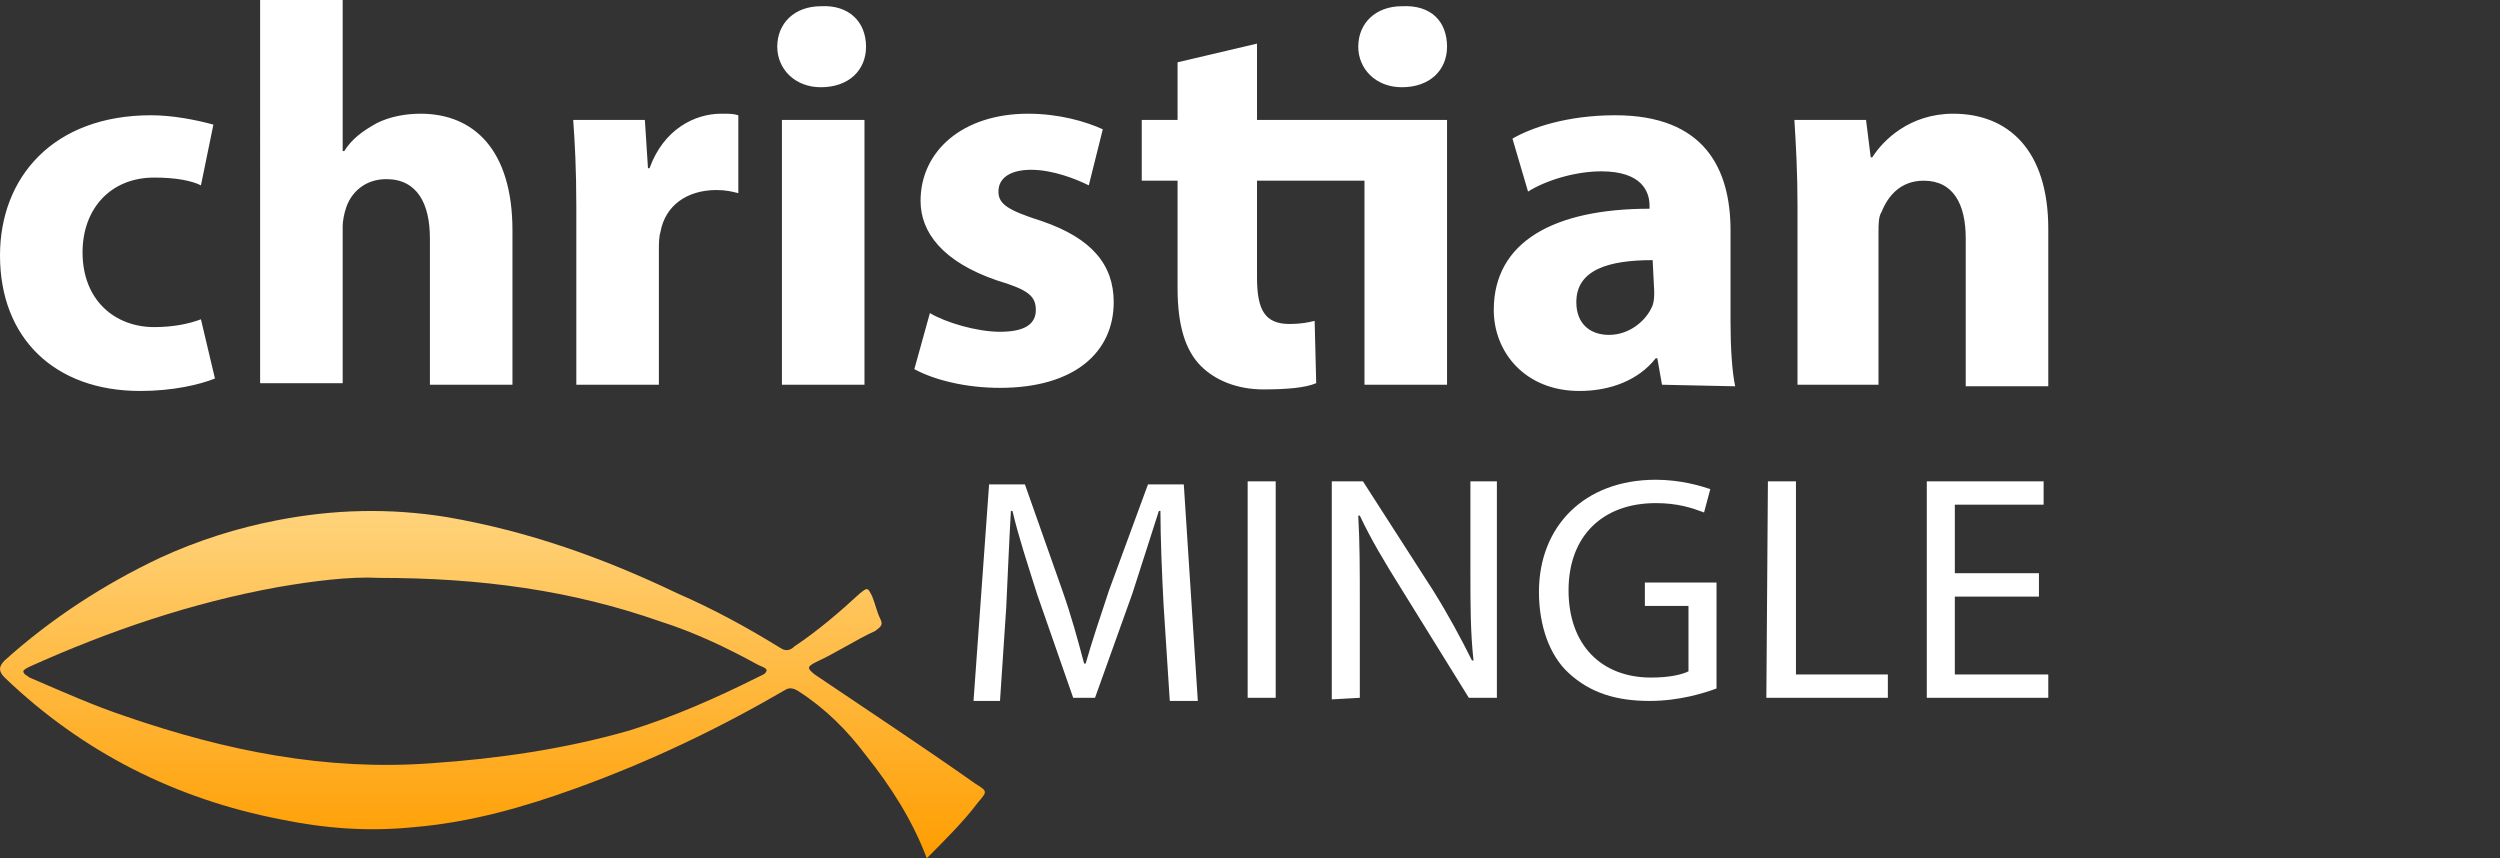 <?xml version="1.0" encoding="utf-8"?>
<!-- Generator: Adobe Illustrator 23.0.1, SVG Export Plug-In . SVG Version: 6.00 Build 0)  -->
<svg version="1.1" id="Ebene_1" xmlns="http://www.w3.org/2000/svg" xmlns:xlink="http://www.w3.org/1999/xlink" x="0px" y="0px"
	 viewBox="0 0 160.5 55.1" style="enable-background:new 0 0 160.5 55.1;" xml:space="preserve">
<rect x="0" y="0" width="160.5" height="55.1" fill="#333333" stroke="none"/>
<style type="text/css">
	.st0{fill:#FFFFFF;}
	.st1{fill:url(#Shape_2_);}
</style>
<path id="Christian_1_" class="st0" d="M87.7,7.7h5.2v17h-5.3V11.6h-6.9v6.2c0,2.1,0.5,3,2.1,3c0.7,0,1.2-0.1,1.6-0.2l0.1,4
	c-0.7,0.3-1.9,0.4-3.4,0.4c-1.7,0-3.1-0.6-4-1.5c-1-1-1.5-2.6-1.5-5v-6.9h-2.3V7.7h2.3V4l5.1-1.2v4.9H87.7L87.7,7.7z M13.8,24.3
	c-1,0.4-2.7,0.8-4.8,0.8c-5.5,0-9-3.4-9-8.7c0-5,3.4-9,9.7-9c1.4,0,2.9,0.3,4,0.6l-0.8,3.9c-0.6-0.3-1.6-0.5-3-0.5
	c-2.8,0-4.6,2-4.6,4.8c0,3.1,2.1,4.8,4.6,4.8c1.2,0,2.2-0.2,3-0.5C12.9,20.5,13.8,24.3,13.8,24.3z M16.7,0H22v9.7h0.1
	c0.5-0.8,1.2-1.3,2.1-1.8C25,7.5,26,7.3,27,7.3c3.4,0,5.9,2.3,5.9,7.5v9.9h-5.3v-9.4c0-2.2-0.8-3.8-2.8-3.8c-1.4,0-2.3,0.9-2.6,1.9
	c-0.1,0.3-0.2,0.8-0.2,1.1v10.1h-5.3V0z M37,13.3c0-2.5-0.1-4.2-0.2-5.6h4.6l0.2,3.1h0.1c0.9-2.5,2.9-3.5,4.6-3.5
	c0.5,0,0.8,0,1.1,0.1v5c-0.4-0.1-0.8-0.2-1.4-0.2c-1.9,0-3.3,1-3.6,2.7c-0.1,0.3-0.1,0.8-0.1,1.2v8.6H37V13.3z M55.6,3
	c0,1.5-1.1,2.6-2.9,2.6c-1.7,0-2.8-1.2-2.8-2.6c0-1.5,1.1-2.6,2.8-2.6C54.5,0.3,55.6,1.4,55.6,3z M50.2,24.7v-17h5.3v17H50.2z
	 M59.7,20.1c1,0.6,3,1.2,4.5,1.2c1.6,0,2.3-0.5,2.3-1.4S66,18.6,64,18c-3.5-1.2-4.9-3.1-4.9-5.1c0-3.2,2.7-5.6,6.9-5.6
	c2,0,3.7,0.5,4.8,1l-0.9,3.6c-0.8-0.4-2.3-1-3.7-1c-1.3,0-2.1,0.5-2.1,1.4c0,0.8,0.6,1.2,2.8,1.9c3.2,1.1,4.6,2.8,4.6,5.2
	c0,3.2-2.5,5.5-7.3,5.5c-2.2,0-4.2-0.5-5.5-1.2C58.7,23.7,59.7,20.1,59.7,20.1z M92.9,3c0,1.5-1.1,2.6-2.9,2.6
	c-1.7,0-2.8-1.2-2.8-2.6c0-1.5,1.1-2.6,2.8-2.6C91.9,0.3,92.9,1.4,92.9,3z M106.7,24.7l-0.3-1.7h-0.1c-1.1,1.4-2.9,2.1-4.9,2.1
	c-3.5,0-5.5-2.5-5.5-5.2c0-4.4,3.9-6.5,10-6.5v-0.2c0-0.9-0.5-2.2-3.1-2.2c-1.7,0-3.6,0.6-4.7,1.3l-1-3.4c1.2-0.7,3.5-1.5,6.6-1.5
	c5.7,0,7.4,3.4,7.4,7.4v5.9c0,1.6,0.1,3.2,0.3,4.1C111.4,24.8,106.7,24.7,106.7,24.7z M115.4,13.2c0-2.1-0.1-3.9-0.2-5.5h4.6
	l0.3,2.4h0.1c0.7-1.1,2.4-2.8,5.2-2.8c3.5,0,6.1,2.3,6.1,7.4v10.1h-5.3v-9.5c0-2.2-0.8-3.7-2.7-3.7c-1.5,0-2.3,1-2.7,2
	c-0.2,0.3-0.2,0.8-0.2,1.3v9.8h-5.2C115.4,24.7,115.4,13.2,115.4,13.2z M106.1,16.7c-2.8,0-4.9,0.6-4.9,2.7c0,1.4,0.9,2.1,2.1,2.1
	c1.3,0,2.4-0.9,2.8-1.9c0.1-0.3,0.1-0.6,0.1-0.9C106.2,18.7,106.1,16.7,106.1,16.7z"/>
<path id="Mingle_1_" class="st0" d="M74.7,38.8c-0.1-1.9-0.2-4.3-0.2-6h-0.1c-0.5,1.6-1.1,3.4-1.7,5.3l-2.4,6.7h-1.4l-2.3-6.6
	c-0.6-1.9-1.2-3.7-1.6-5.4h-0.1c-0.1,1.7-0.2,4.1-0.3,6.2l-0.4,6h-1.7l1-13.9h2.3l2.4,6.8c0.6,1.7,1,3.2,1.4,4.7h0.1
	c0.4-1.4,0.9-2.9,1.5-4.7l2.5-6.8H76L76.9,45h-1.8L74.7,38.8z M81.9,30.9v13.9h-1.8V30.9H81.9z M85.5,44.9v-14h2l4.5,7
	c1,1.6,1.8,3.1,2.5,4.5h0.1c-0.2-1.8-0.2-3.6-0.2-5.7v-5.8h1.7v13.9h-1.8l-4.4-7.1c-1-1.6-1.9-3.1-2.6-4.6h-0.1
	c0.1,1.8,0.1,3.5,0.1,5.7v6C87.3,44.8,85.5,44.9,85.5,44.9z M110.2,44.2c-0.8,0.3-2.4,0.8-4.3,0.8c-2.1,0-3.8-0.5-5.2-1.8
	c-1.2-1.1-1.9-3-1.9-5.2c0-4.2,2.9-7.2,7.5-7.2c1.6,0,2.9,0.4,3.5,0.6l-0.4,1.5c-0.8-0.3-1.7-0.6-3.1-0.6c-3.4,0-5.6,2.1-5.6,5.6
	s2.1,5.6,5.3,5.6c1.2,0,2-0.2,2.4-0.4v-4.2h-2.8v-1.5h4.6V44.2L110.2,44.2z M113.5,30.9h1.8v12.4h5.9v1.5h-7.8L113.5,30.9z
	 M130.9,38.3h-5.4v5h6v1.5h-7.8V30.9h7.5v1.5h-5.7v4.4h5.4V38.3z"/>
<linearGradient id="Shape_2_" gradientUnits="userSpaceOnUse" x1="31.614" y1="-932.851" x2="31.614" y2="-955.097" gradientTransform="matrix(1 0 0 -1 0 -900)">
	<stop  offset="0" style="stop-color:#FFD37B"/>
	<stop  offset="1" style="stop-color:#FF9D00"/>
</linearGradient>
<path id="Shape_1_" class="st1" d="M59.5,55.1c-0.9-2.4-2.3-4.6-3.9-6.6c-1.2-1.6-2.6-3-4.3-4.1c-0.3-0.2-0.6-0.3-0.9-0.1
	c-4.3,2.5-8.7,4.6-13.4,6.3c-3.3,1.2-6.8,2.2-10.4,2.5c-2.9,0.3-5.7,0.1-8.6-0.5c-6.7-1.3-12.7-4.3-17.7-9.1c-0.4-0.4-0.4-0.7,0-1.1
	c3-2.7,6.4-4.9,10-6.6c2.4-1.1,4.9-1.9,7.5-2.4c3.6-0.7,7.2-0.8,10.9-0.2c5.2,0.9,10,2.6,14.8,4.9c2.3,1,4.5,2.2,6.6,3.5
	c0.3,0.2,0.6,0.2,0.9-0.1c1.5-1,2.9-2.2,4.2-3.4c0.5-0.4,0.5-0.4,0.8,0.2c0.2,0.5,0.3,1,0.5,1.4s0.1,0.5-0.3,0.8
	c-1.3,0.6-2.5,1.4-3.8,2c-0.6,0.3-0.6,0.4-0.1,0.8c3.4,2.3,6.9,4.6,10.3,7c0.8,0.5,0.8,0.5,0.2,1.2C61.9,52.7,60.7,53.9,59.5,55.1
	C59.7,55.1,59.6,55.1,59.5,55.1L59.5,55.1z M24.3,37.1c-1.8-0.1-4.2,0.2-6.5,0.6c-5.5,1-10.8,2.8-15.9,5.1c-0.2,0.1-0.4,0.2-0.4,0.3
	c0,0.2,0.3,0.3,0.4,0.4C4,44.4,6,45.3,8.1,46c6.4,2.2,12.8,3.5,19.6,3c4.3-0.3,8.5-0.9,12.7-2.1c2.9-0.9,5.6-2.1,8.2-3.4
	c0.4-0.2,0.5-0.2,0.6-0.4s-0.3-0.3-0.5-0.4c-2-1.1-4.1-2.1-6.3-2.8C36.7,37.9,30.9,37.1,24.3,37.1L24.3,37.1z"/>
</svg>
